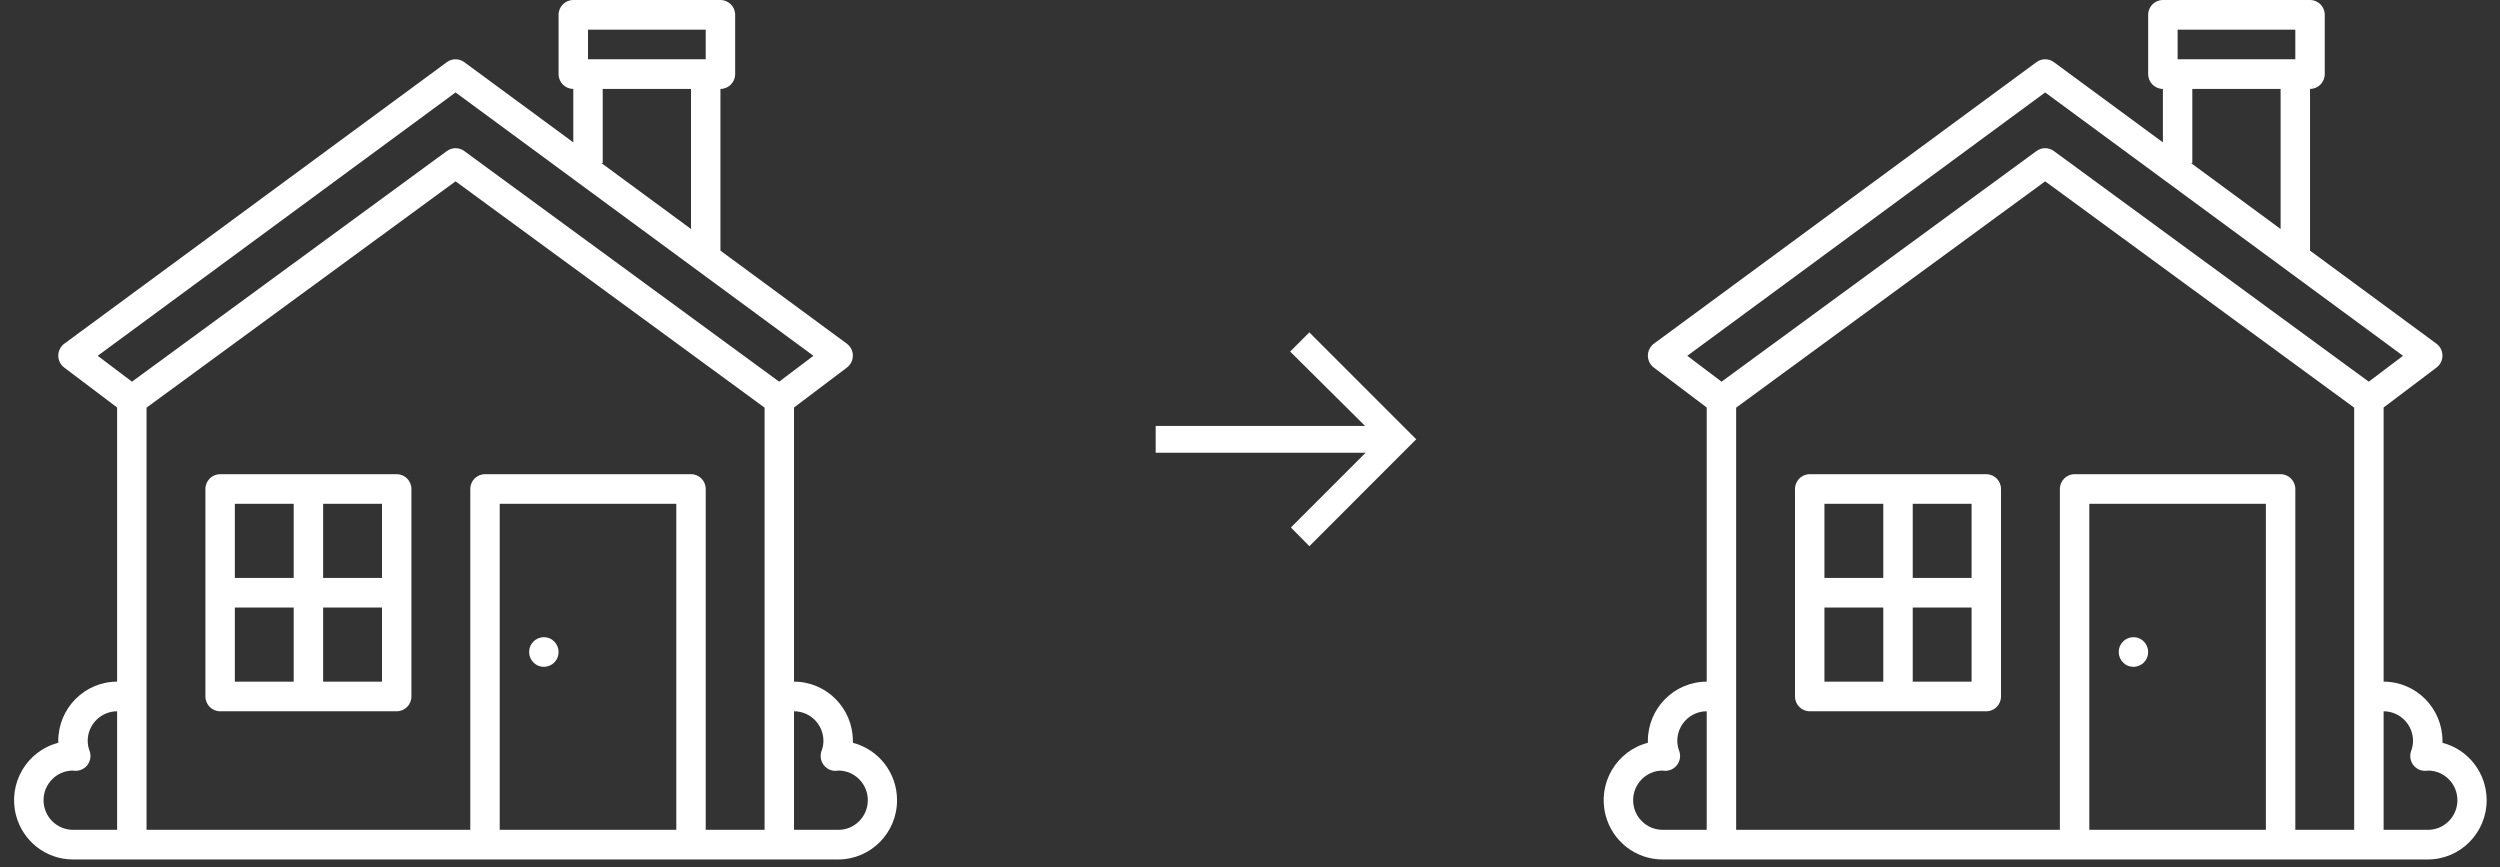 <?xml version="1.0" encoding="UTF-8"?>
<svg width="173px" height="60px" viewBox="0 0 173 60" version="1.1" xmlns="http://www.w3.org/2000/svg" xmlns:xlink="http://www.w3.org/1999/xlink">
    <rect x="0" y="0" width="173" height="60" fill="#333333" stroke="none"/>
    <title>Group 29 Copy</title>
    <g id="v08" stroke="none" stroke-width="1" fill="none" fill-rule="evenodd">
        <g id="Autoconsum-Empreses" transform="translate(-176, -2633)" fill="#FFFFFF">
            <g id="Group-17" transform="translate(50, 2398)">
                <g id="Group-29-Copy" transform="translate(126.974, 235)">
                    <g id="house" transform="translate(110, 0)">
                        <path d="M57.027,57.424 L53.972,57.424 L53.972,49.221 C55.096,49.222 56.007,50.14 56.008,51.272 C56.006,51.509 55.961,51.745 55.876,51.967 C55.684,52.499 55.957,53.087 56.486,53.281 C56.618,53.329 56.758,53.349 56.898,53.34 C56.951,53.337 57.003,53.33 57.055,53.323 L57.057,53.323 C58.182,53.332 59.087,54.257 59.079,55.389 C59.07,56.522 58.152,57.433 57.027,57.425 L57.027,57.424 Z M47.862,57.424 L47.862,33.839 C47.862,33.273 47.406,32.814 46.844,32.814 L32.588,32.814 C32.026,32.814 31.57,33.273 31.57,33.839 L31.57,57.424 L9.167,57.424 L9.167,28.209 L30.551,12.548 L51.935,28.209 L51.935,57.424 L47.862,57.424 Z M33.606,57.424 L45.826,57.424 L45.826,34.865 L33.606,34.865 L33.606,57.424 Z M2.039,55.373 C2.04,54.253 2.933,53.341 4.045,53.323 L4.048,53.323 C4.1,53.33 4.152,53.336 4.205,53.34 C4.766,53.375 5.25,52.946 5.285,52.381 C5.294,52.24 5.274,52.099 5.226,51.966 C5.142,51.744 5.097,51.509 5.094,51.272 C5.095,50.14 6.007,49.222 7.131,49.221 L7.131,57.424 L4.076,57.424 C2.952,57.423 2.041,56.506 2.039,55.373 L2.039,55.373 Z M30.551,6.397 L55.315,24.621 L52.944,26.412 L31.15,10.45 C30.793,10.189 30.309,10.189 29.952,10.45 L8.158,26.412 L5.787,24.621 L30.551,6.397 Z M40.734,11.28 L40.734,6.153 L46.844,6.153 L46.844,15.847 L40.638,11.28 L40.734,11.28 Z M39.716,4.102 L47.862,4.102 L47.862,2.051 L39.716,2.051 L39.716,4.102 Z M58.043,51.401 C58.044,51.357 58.045,51.314 58.045,51.272 C58.043,49.007 56.22,47.173 53.972,47.17 L53.972,28.199 L57.638,25.431 C58.088,25.091 58.179,24.448 57.841,23.995 C57.781,23.914 57.709,23.842 57.628,23.783 L48.88,17.345 L48.88,6.153 C49.443,6.153 49.899,5.693 49.899,5.127 L49.899,1.025 C49.899,0.459 49.443,0 48.88,0 L38.698,0 C38.135,0 37.679,0.459 37.679,1.025 L37.679,5.127 C37.679,5.693 38.135,6.153 38.698,6.153 L38.698,9.852 L31.152,4.299 C30.794,4.036 30.308,4.036 29.951,4.299 L3.475,23.783 C3.021,24.117 2.922,24.758 3.254,25.215 C3.313,25.297 3.384,25.37 3.465,25.431 L7.131,28.199 L7.131,47.17 C4.882,47.173 3.06,49.007 3.058,51.272 C3.058,51.314 3.058,51.357 3.06,51.401 C0.881,51.965 -0.431,54.201 0.129,56.395 C0.592,58.208 2.216,59.476 4.076,59.475 L57.027,59.475 C59.276,59.476 61.101,57.641 61.102,55.375 C61.102,53.503 59.844,51.867 58.043,51.401 L58.043,51.401 Z" id="Fill-1"></path>
                        <path d="M21.387,47.17 L25.46,47.17 L25.46,42.043 L21.387,42.043 L21.387,47.17 Z M15.277,47.17 L19.35,47.17 L19.35,42.043 L15.277,42.043 L15.277,47.17 Z M15.277,39.992 L19.35,39.992 L19.35,34.865 L15.277,34.865 L15.277,39.992 Z M21.387,39.992 L25.46,39.992 L25.46,34.865 L21.387,34.865 L21.387,39.992 Z M26.478,32.814 L14.259,32.814 C13.696,32.814 13.24,33.273 13.24,33.839 L13.24,48.195 C13.24,48.762 13.696,49.221 14.259,49.221 L26.478,49.221 C27.041,49.221 27.496,48.762 27.496,48.195 L27.496,33.839 C27.496,33.273 27.041,32.814 26.478,32.814 L26.478,32.814 Z" id="Fill-4"></path>
                        <path d="M35.72,44.727 C35.935,44.203 36.531,43.955 37.051,44.172 C37.57,44.388 37.817,44.988 37.602,45.512 C37.387,46.035 36.791,46.283 36.271,46.067 C35.752,45.85 35.505,45.25 35.72,44.727" id="Fill-6"></path>
                    </g>
                    <g id="house">
                        <path d="M57.027,57.424 L53.972,57.424 L53.972,49.221 C55.096,49.222 56.007,50.14 56.008,51.272 C56.006,51.509 55.961,51.745 55.876,51.967 C55.684,52.499 55.957,53.087 56.486,53.281 C56.618,53.329 56.758,53.349 56.898,53.34 C56.951,53.337 57.003,53.33 57.055,53.323 L57.057,53.323 C58.182,53.332 59.087,54.257 59.079,55.389 C59.07,56.522 58.152,57.433 57.027,57.425 L57.027,57.424 Z M47.862,57.424 L47.862,33.839 C47.862,33.273 47.406,32.814 46.844,32.814 L32.588,32.814 C32.026,32.814 31.57,33.273 31.57,33.839 L31.57,57.424 L9.167,57.424 L9.167,28.209 L30.551,12.548 L51.935,28.209 L51.935,57.424 L47.862,57.424 Z M33.606,57.424 L45.826,57.424 L45.826,34.865 L33.606,34.865 L33.606,57.424 Z M2.039,55.373 C2.04,54.253 2.933,53.341 4.045,53.323 L4.048,53.323 C4.1,53.33 4.152,53.336 4.205,53.34 C4.766,53.375 5.25,52.946 5.285,52.381 C5.294,52.24 5.274,52.099 5.226,51.966 C5.142,51.744 5.097,51.509 5.094,51.272 C5.095,50.14 6.007,49.222 7.131,49.221 L7.131,57.424 L4.076,57.424 C2.952,57.423 2.041,56.506 2.039,55.373 L2.039,55.373 Z M30.551,6.397 L55.315,24.621 L52.944,26.412 L31.15,10.45 C30.793,10.189 30.309,10.189 29.952,10.45 L8.158,26.412 L5.787,24.621 L30.551,6.397 Z M40.734,11.28 L40.734,6.153 L46.844,6.153 L46.844,15.847 L40.638,11.28 L40.734,11.28 Z M39.716,4.102 L47.862,4.102 L47.862,2.051 L39.716,2.051 L39.716,4.102 Z M58.043,51.401 C58.044,51.357 58.045,51.314 58.045,51.272 C58.043,49.007 56.22,47.173 53.972,47.17 L53.972,28.199 L57.638,25.431 C58.088,25.091 58.179,24.448 57.841,23.995 C57.781,23.914 57.709,23.842 57.628,23.783 L48.88,17.345 L48.88,6.153 C49.443,6.153 49.899,5.693 49.899,5.127 L49.899,1.025 C49.899,0.459 49.443,0 48.88,0 L38.698,0 C38.135,0 37.679,0.459 37.679,1.025 L37.679,5.127 C37.679,5.693 38.135,6.153 38.698,6.153 L38.698,9.852 L31.152,4.299 C30.794,4.036 30.308,4.036 29.951,4.299 L3.475,23.783 C3.021,24.117 2.922,24.758 3.254,25.215 C3.313,25.297 3.384,25.37 3.465,25.431 L7.131,28.199 L7.131,47.17 C4.882,47.173 3.06,49.007 3.058,51.272 C3.058,51.314 3.058,51.357 3.06,51.401 C0.881,51.965 -0.431,54.201 0.129,56.395 C0.592,58.208 2.216,59.476 4.076,59.475 L57.027,59.475 C59.276,59.476 61.101,57.641 61.102,55.375 C61.102,53.503 59.844,51.867 58.043,51.401 L58.043,51.401 Z" id="Fill-1"></path>
                        <path d="M21.387,47.17 L25.46,47.17 L25.46,42.043 L21.387,42.043 L21.387,47.17 Z M15.277,47.17 L19.35,47.17 L19.35,42.043 L15.277,42.043 L15.277,47.17 Z M15.277,39.992 L19.35,39.992 L19.35,34.865 L15.277,34.865 L15.277,39.992 Z M21.387,39.992 L25.46,39.992 L25.46,34.865 L21.387,34.865 L21.387,39.992 Z M26.478,32.814 L14.259,32.814 C13.696,32.814 13.24,33.273 13.24,33.839 L13.24,48.195 C13.24,48.762 13.696,49.221 14.259,49.221 L26.478,49.221 C27.041,49.221 27.496,48.762 27.496,48.195 L27.496,33.839 C27.496,33.273 27.041,32.814 26.478,32.814 L26.478,32.814 Z" id="Fill-4"></path>
                        <path d="M35.72,44.727 C35.935,44.203 36.531,43.955 37.051,44.172 C37.57,44.388 37.817,44.988 37.602,45.512 C37.387,46.035 36.791,46.283 36.271,46.067 C35.752,45.85 35.505,45.25 35.72,44.727" id="Fill-6"></path>
                    </g>
                    <path d="M97.029,31.323 L82.54,31.323 C84.277,33.048 86.008,34.767 87.725,36.469 C87.227,36.967 86.799,37.393 86.397,37.795 C83.942,35.34 81.46,32.858 78.999,30.397 C81.441,27.954 83.924,25.471 86.394,23 C86.787,23.398 87.216,23.832 87.673,24.294 C85.981,25.987 84.253,27.714 82.499,29.468 L97.029,29.468 L97.029,31.323 Z" id="Fill-1" transform="translate(88.014, 30.398) rotate(-180) translate(-88.014, -30.398) "></path>
                </g>
            </g>
        </g>
    </g>
</svg>